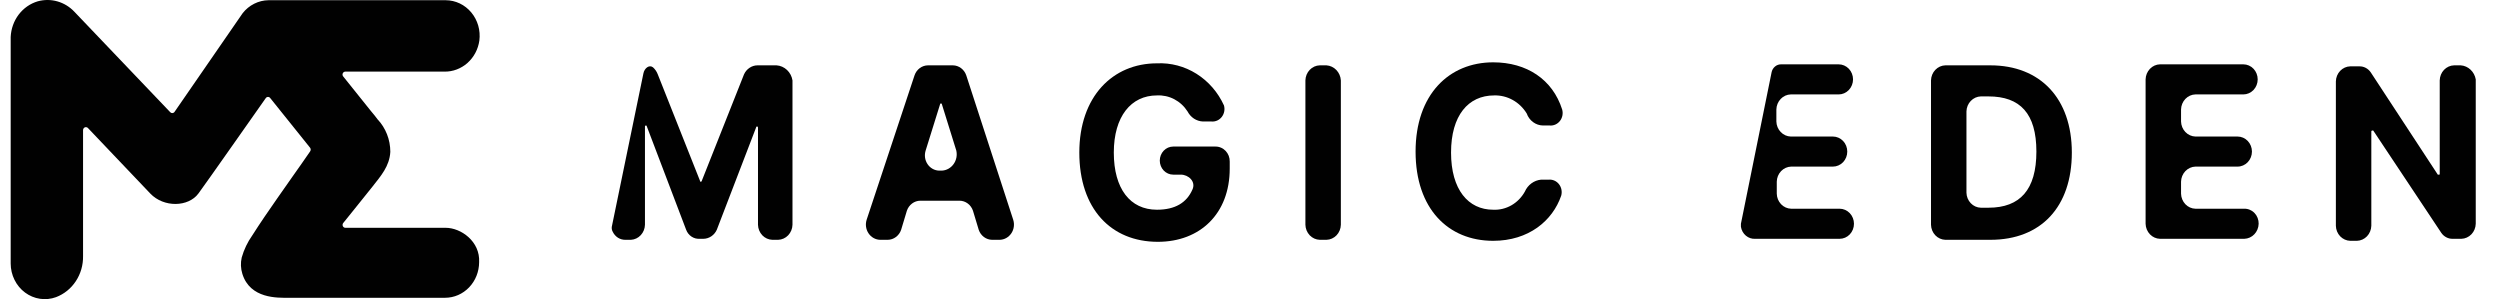 <svg width="117" height="14" viewBox="0 0 117 14" fill="none" xmlns="http://www.w3.org/2000/svg">
<g clip-path="url(#clip0_2568_164)">
<path d="M16.051 3.564L17.337 5.169C17.484 5.349 17.614 5.497 17.667 5.581C18.052 5.987 18.267 6.535 18.267 7.107C18.231 7.781 17.817 8.24 17.434 8.731L16.534 9.853L16.065 10.434C16.048 10.454 16.037 10.479 16.034 10.506C16.03 10.532 16.034 10.559 16.045 10.583C16.056 10.607 16.073 10.627 16.095 10.641C16.117 10.655 16.142 10.662 16.168 10.661H20.857C21.574 10.661 22.476 11.3 22.423 12.271C22.422 12.712 22.254 13.135 21.956 13.447C21.658 13.759 21.254 13.935 20.832 13.936H13.489C13.005 13.936 11.706 13.992 11.342 12.815C11.265 12.569 11.254 12.305 11.312 12.053C11.417 11.681 11.585 11.331 11.806 11.018C12.175 10.437 12.575 9.856 12.969 9.292C13.477 8.554 13.999 7.839 14.513 7.087C14.531 7.062 14.541 7.032 14.541 7.001C14.541 6.97 14.531 6.94 14.513 6.915L12.647 4.59C12.635 4.573 12.619 4.56 12.601 4.55C12.583 4.541 12.563 4.536 12.543 4.536C12.523 4.536 12.503 4.541 12.485 4.55C12.467 4.56 12.451 4.573 12.439 4.59C11.939 5.296 9.751 8.423 9.285 9.057C8.818 9.69 7.669 9.725 7.033 9.057L4.115 5.991C4.096 5.971 4.073 5.958 4.047 5.953C4.021 5.947 3.994 5.95 3.97 5.961C3.945 5.971 3.924 5.989 3.91 6.012C3.895 6.035 3.887 6.062 3.887 6.09V11.986C3.894 12.405 3.776 12.815 3.549 13.159C3.322 13.504 2.997 13.765 2.621 13.907C2.381 13.995 2.124 14.021 1.872 13.983C1.62 13.946 1.38 13.846 1.173 13.692C0.965 13.538 0.796 13.334 0.679 13.097C0.562 12.861 0.5 12.598 0.5 12.332V1.731C0.517 1.349 0.648 0.982 0.875 0.682C1.103 0.383 1.414 0.166 1.766 0.062C2.068 -0.022 2.385 -0.021 2.687 0.065C2.988 0.151 3.262 0.318 3.482 0.551L7.969 5.253C7.982 5.267 7.998 5.278 8.016 5.285C8.034 5.292 8.054 5.295 8.073 5.293C8.092 5.291 8.11 5.285 8.127 5.275C8.143 5.265 8.158 5.252 8.169 5.235L11.356 0.618C11.503 0.43 11.688 0.279 11.897 0.174C12.106 0.069 12.335 0.013 12.567 0.01H20.857C21.084 0.011 21.308 0.062 21.515 0.16C21.721 0.258 21.905 0.402 22.055 0.581C22.204 0.759 22.315 0.97 22.381 1.197C22.446 1.424 22.464 1.664 22.434 1.899C22.376 2.307 22.178 2.68 21.877 2.947C21.576 3.214 21.193 3.358 20.799 3.352H16.157C16.133 3.353 16.111 3.36 16.091 3.373C16.071 3.386 16.055 3.404 16.044 3.426C16.033 3.447 16.028 3.472 16.03 3.496C16.031 3.52 16.038 3.544 16.051 3.564Z" fill="#010101"/>
<path d="M86.111 9.768H83.825C83.648 9.764 83.48 9.688 83.354 9.557C83.229 9.426 83.157 9.25 83.153 9.064V8.501C83.157 8.316 83.229 8.14 83.354 8.009C83.48 7.878 83.648 7.802 83.825 7.797H85.78C85.958 7.797 86.129 7.723 86.256 7.591C86.382 7.459 86.452 7.28 86.452 7.094C86.452 6.907 86.382 6.728 86.256 6.596C86.129 6.464 85.958 6.39 85.78 6.39H83.807C83.63 6.385 83.462 6.309 83.337 6.178C83.211 6.047 83.139 5.871 83.134 5.686V5.123C83.139 4.937 83.211 4.761 83.337 4.63C83.462 4.499 83.63 4.423 83.807 4.419H86.049C86.227 4.419 86.398 4.345 86.525 4.212C86.65 4.08 86.722 3.901 86.722 3.715C86.722 3.528 86.65 3.349 86.525 3.217C86.398 3.085 86.227 3.011 86.049 3.011H83.359C83.253 3.009 83.151 3.045 83.07 3.114C82.988 3.182 82.931 3.279 82.91 3.386L81.475 10.472V10.613C81.501 10.778 81.584 10.926 81.708 11.03C81.832 11.134 81.989 11.187 82.148 11.176H86.094C86.272 11.176 86.443 11.102 86.569 10.97C86.695 10.838 86.766 10.659 86.766 10.472C86.766 10.286 86.695 10.107 86.569 9.975C86.443 9.843 86.272 9.768 86.094 9.768H86.111Z" fill="#010101"/>
<path d="M36.344 3.058H35.447C35.315 3.059 35.187 3.1 35.076 3.175C34.965 3.249 34.876 3.355 34.82 3.48L32.847 8.454C32.847 8.467 32.842 8.479 32.834 8.487C32.825 8.496 32.814 8.501 32.802 8.501C32.757 8.501 32.757 8.501 32.757 8.454L30.784 3.48C30.736 3.353 30.659 3.24 30.56 3.151C30.381 3.011 30.157 3.198 30.112 3.433L28.632 10.613C28.621 10.694 28.636 10.777 28.677 10.848C28.731 10.961 28.814 11.056 28.917 11.123C29.02 11.189 29.139 11.224 29.26 11.223H29.529C29.703 11.214 29.867 11.136 29.988 11.005C30.11 10.875 30.179 10.701 30.184 10.519V5.92C30.184 5.908 30.188 5.896 30.197 5.887C30.205 5.878 30.216 5.873 30.229 5.873C30.24 5.873 30.252 5.878 30.26 5.887C30.268 5.896 30.273 5.908 30.273 5.92L32.112 10.754C32.16 10.884 32.247 10.995 32.36 11.071C32.473 11.147 32.605 11.184 32.739 11.176H32.919C33.05 11.174 33.179 11.134 33.29 11.059C33.401 10.984 33.49 10.879 33.546 10.754L35.385 5.967C35.385 5.955 35.389 5.943 35.398 5.934C35.406 5.925 35.417 5.92 35.429 5.92C35.441 5.92 35.453 5.925 35.461 5.934C35.469 5.943 35.474 5.955 35.474 5.967V10.519C35.479 10.704 35.551 10.88 35.676 11.012C35.801 11.143 35.97 11.218 36.147 11.223H36.416C36.593 11.218 36.761 11.143 36.886 11.012C37.011 10.88 37.084 10.704 37.088 10.519V3.762C37.058 3.574 36.968 3.402 36.833 3.275C36.697 3.147 36.526 3.071 36.344 3.058Z" fill="#010101"/>
<path d="M56.879 6.859H54.906C54.739 6.859 54.58 6.928 54.462 7.051C54.344 7.175 54.278 7.342 54.278 7.516C54.278 7.69 54.344 7.857 54.462 7.981C54.58 8.104 54.739 8.173 54.906 8.173H55.264C55.623 8.173 55.982 8.501 55.803 8.877C55.534 9.487 54.996 9.815 54.144 9.815C52.888 9.815 52.126 8.83 52.126 7.141C52.126 5.451 52.933 4.466 54.144 4.466C54.424 4.451 54.704 4.512 54.956 4.643C55.207 4.775 55.422 4.972 55.578 5.217C55.649 5.353 55.752 5.469 55.877 5.551C56.003 5.633 56.148 5.68 56.296 5.686H56.699C56.79 5.694 56.881 5.678 56.965 5.641C57.049 5.603 57.122 5.545 57.18 5.471C57.237 5.397 57.276 5.31 57.294 5.216C57.312 5.123 57.308 5.026 57.282 4.935C57.002 4.32 56.555 3.805 55.997 3.454C55.439 3.103 54.794 2.933 54.144 2.964C52.081 2.964 50.512 4.513 50.512 7.141C50.512 9.769 51.992 11.317 54.188 11.317C56.161 11.317 57.551 10.003 57.551 7.891V7.563C57.553 7.47 57.537 7.378 57.504 7.291C57.471 7.205 57.421 7.127 57.358 7.061C57.295 6.995 57.221 6.943 57.138 6.909C57.056 6.874 56.967 6.857 56.879 6.859Z" fill="#010101"/>
<path d="M45.221 3.527C45.175 3.391 45.09 3.273 44.978 3.189C44.866 3.105 44.732 3.059 44.594 3.058H43.428C43.29 3.059 43.156 3.105 43.043 3.189C42.931 3.273 42.846 3.391 42.8 3.527L40.559 10.284C40.525 10.39 40.515 10.502 40.531 10.613C40.546 10.723 40.586 10.828 40.647 10.919C40.708 11.01 40.788 11.085 40.882 11.138C40.976 11.191 41.08 11.22 41.186 11.223H41.545C41.683 11.222 41.817 11.176 41.929 11.092C42.042 11.008 42.127 10.89 42.173 10.754L42.442 9.862C42.488 9.726 42.572 9.608 42.685 9.524C42.797 9.44 42.931 9.394 43.069 9.393H44.907C45.046 9.394 45.18 9.44 45.292 9.524C45.404 9.608 45.489 9.726 45.535 9.862L45.804 10.754C45.85 10.89 45.935 11.008 46.047 11.092C46.16 11.176 46.294 11.222 46.432 11.223H46.791C46.897 11.22 47.001 11.191 47.095 11.138C47.188 11.085 47.269 11.01 47.33 10.919C47.391 10.828 47.431 10.723 47.446 10.613C47.462 10.502 47.452 10.39 47.418 10.284L45.221 3.527ZM44.083 7.985H43.948C43.842 7.982 43.737 7.953 43.644 7.9C43.55 7.847 43.47 7.772 43.409 7.681C43.348 7.59 43.308 7.485 43.292 7.375C43.277 7.264 43.287 7.152 43.32 7.046L43.993 4.888C43.993 4.875 43.998 4.863 44.006 4.855C44.014 4.846 44.026 4.841 44.038 4.841C44.05 4.841 44.061 4.846 44.069 4.855C44.078 4.863 44.083 4.875 44.083 4.888L44.755 7.046C44.779 7.155 44.781 7.269 44.759 7.378C44.737 7.487 44.692 7.591 44.628 7.68C44.564 7.77 44.482 7.843 44.388 7.896C44.294 7.949 44.189 7.979 44.083 7.985Z" fill="#010101"/>
<path d="M62.08 3.058H61.766C61.589 3.062 61.42 3.138 61.295 3.269C61.17 3.4 61.098 3.576 61.093 3.762V10.519C61.098 10.704 61.17 10.88 61.295 11.012C61.42 11.143 61.589 11.218 61.766 11.223H62.08C62.257 11.218 62.425 11.143 62.55 11.012C62.675 10.88 62.748 10.704 62.752 10.519V3.762C62.741 3.579 62.666 3.407 62.542 3.277C62.419 3.148 62.254 3.07 62.08 3.058Z" fill="#010101"/>
<path d="M69.926 4.466C70.228 4.457 70.527 4.53 70.794 4.678C71.062 4.826 71.287 5.044 71.45 5.31C71.508 5.474 71.612 5.615 71.748 5.715C71.884 5.816 72.046 5.871 72.212 5.873H72.526C72.617 5.881 72.708 5.866 72.792 5.828C72.875 5.791 72.949 5.733 73.007 5.659C73.064 5.585 73.103 5.497 73.121 5.404C73.139 5.31 73.135 5.214 73.109 5.123C72.66 3.715 71.45 2.917 69.881 2.917C67.819 2.917 66.249 4.419 66.249 7.094C66.249 9.768 67.774 11.27 69.881 11.27C71.54 11.27 72.66 10.332 73.064 9.158C73.09 9.067 73.094 8.97 73.076 8.877C73.059 8.784 73.019 8.696 72.962 8.622C72.904 8.548 72.831 8.49 72.747 8.453C72.663 8.415 72.572 8.4 72.481 8.408H72.123C71.959 8.423 71.803 8.483 71.669 8.582C71.535 8.68 71.429 8.815 71.361 8.971C71.211 9.239 70.994 9.46 70.733 9.609C70.472 9.758 70.178 9.829 69.881 9.815C68.715 9.815 67.909 8.877 67.909 7.14C67.909 5.404 68.715 4.466 69.926 4.466Z" fill="#010101"/>
<path d="M93.151 3.058H91.043C90.867 3.062 90.698 3.138 90.573 3.269C90.447 3.4 90.376 3.576 90.371 3.762V10.519C90.376 10.704 90.447 10.88 90.573 11.012C90.698 11.143 90.867 11.218 91.043 11.223H93.151C95.527 11.223 96.962 9.674 96.962 7.14C96.962 4.606 95.482 3.058 93.151 3.058ZM93.061 9.721H92.702C92.525 9.717 92.357 9.641 92.232 9.51C92.106 9.379 92.034 9.203 92.03 9.017V5.216C92.034 5.031 92.106 4.855 92.232 4.724C92.357 4.593 92.525 4.517 92.702 4.512H93.061C94.54 4.512 95.303 5.31 95.303 7.093C95.303 8.877 94.54 9.721 93.061 9.721Z" fill="#010101"/>
<path d="M105.032 9.768H102.745C102.569 9.764 102.4 9.688 102.275 9.557C102.15 9.426 102.078 9.25 102.073 9.064V8.501C102.078 8.316 102.15 8.14 102.275 8.009C102.4 7.878 102.569 7.802 102.745 7.797H104.718C104.897 7.797 105.068 7.723 105.194 7.591C105.32 7.459 105.391 7.28 105.391 7.093C105.391 6.907 105.32 6.728 105.194 6.596C105.068 6.464 104.897 6.39 104.718 6.39H102.745C102.569 6.385 102.4 6.309 102.275 6.178C102.15 6.047 102.078 5.871 102.073 5.686V5.122C102.078 4.937 102.15 4.761 102.275 4.63C102.4 4.499 102.569 4.423 102.745 4.419H104.988C105.166 4.419 105.337 4.344 105.463 4.212C105.589 4.08 105.66 3.901 105.66 3.715C105.66 3.528 105.589 3.349 105.463 3.217C105.337 3.085 105.166 3.011 104.988 3.011H101.086C100.91 3.015 100.741 3.091 100.616 3.222C100.491 3.353 100.419 3.529 100.414 3.715V10.472C100.419 10.657 100.491 10.834 100.616 10.965C100.741 11.096 100.91 11.171 101.086 11.176H105.032C105.209 11.171 105.378 11.096 105.502 10.965C105.628 10.834 105.7 10.657 105.705 10.472C105.707 10.379 105.69 10.287 105.657 10.2C105.624 10.114 105.575 10.036 105.512 9.97C105.449 9.904 105.374 9.853 105.291 9.818C105.209 9.783 105.121 9.766 105.032 9.768Z" fill="#010101"/>
<path d="M115.165 3.058H114.851C114.674 3.062 114.506 3.138 114.38 3.269C114.256 3.4 114.183 3.576 114.179 3.762V8.126C114.179 8.173 114.179 8.173 114.134 8.173H114.089L110.951 3.386C110.89 3.297 110.809 3.224 110.715 3.175C110.621 3.126 110.517 3.102 110.413 3.105H109.991C109.814 3.109 109.646 3.185 109.52 3.316C109.395 3.447 109.323 3.623 109.319 3.808V10.566C109.323 10.751 109.395 10.928 109.52 11.059C109.646 11.189 109.814 11.265 109.991 11.27H110.305C110.482 11.265 110.65 11.189 110.775 11.059C110.9 10.928 110.973 10.751 110.978 10.566V6.155C110.978 6.142 110.982 6.13 110.991 6.122C110.999 6.113 111.01 6.108 111.022 6.108H111.067L114.251 10.895C114.311 10.984 114.392 11.056 114.486 11.105C114.579 11.155 114.684 11.179 114.788 11.176H115.192C115.369 11.171 115.537 11.096 115.662 10.965C115.788 10.834 115.86 10.657 115.865 10.472V3.715C115.834 3.539 115.749 3.38 115.622 3.261C115.496 3.142 115.335 3.07 115.165 3.058Z" fill="#010101"/>
</g>
<defs>
<clipPath id="clip0_2568_164">
<rect width="116" height="14" fill="white" transform="translate(0.5)"/>
</clipPath>
</defs>
</svg>
